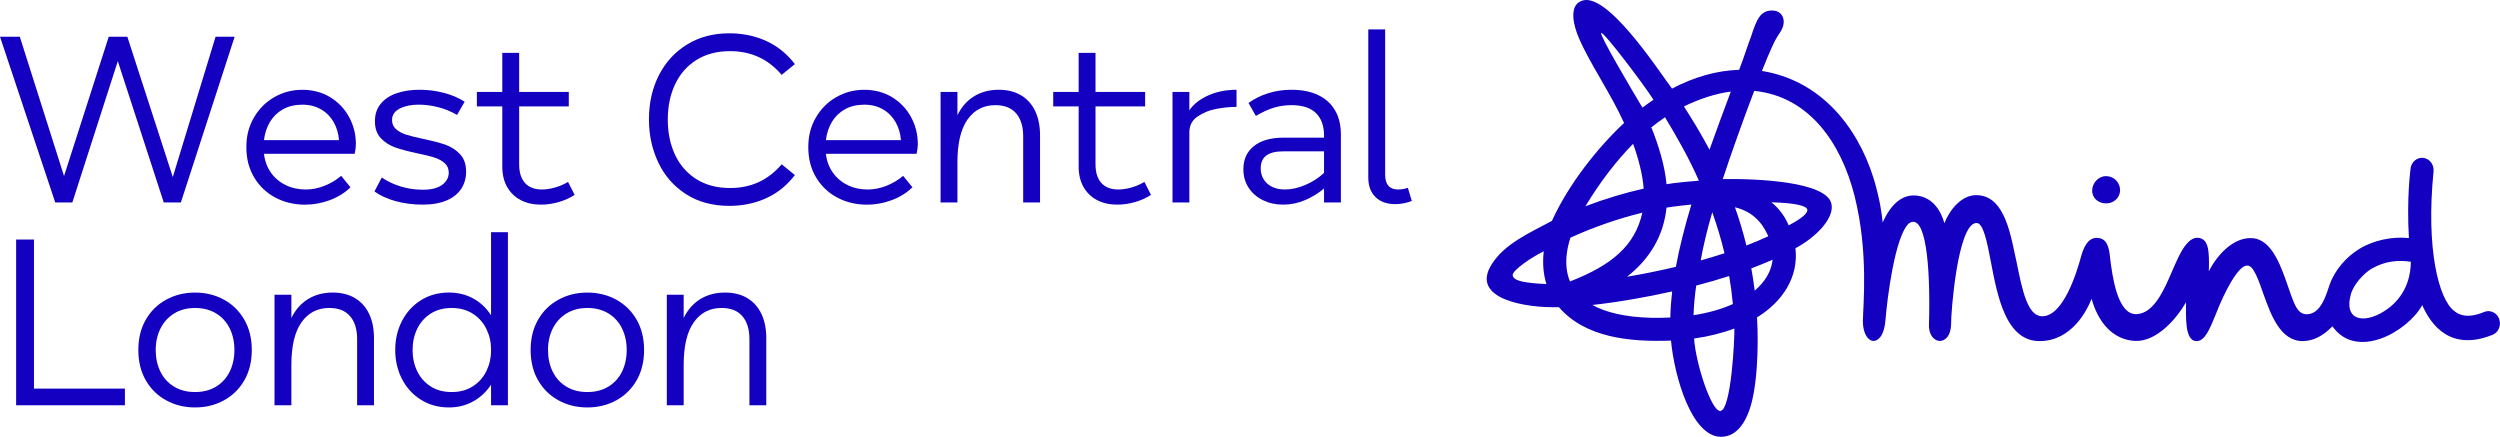 <?xml version="1.0" encoding="UTF-8"?>
<svg id="Layer_1" xmlns="http://www.w3.org/2000/svg" viewBox="0 0 1651.81 288.63">
  <defs>
    <style>
      .cls-1 {
        fill: #1300c1;
      }
    </style>
  </defs>
  <path class="cls-1" d="M1592.88,172.93c-8.64-1.19-17.08-.5-26.05,4.69-5.45,3.35-11.4,10.2-13.39,16.16-5.7,19.63,10.65,20.41,24.52,10,13.25-9.91,14.94-23.96,14.92-30.85M1143.61,60.52c-9.83,1.19-20.77,4.82-31.01,9.8,5.51,8.54,11.7,18.72,16.91,28.59,4.27-12.04,9.33-25.77,14.09-38.39M1131.34,140.25c-3.16,10.58-6.06,22.67-7.65,31.82,5.43-1.51,10.68-3.1,15.73-4.75-2.09-8.78-4.98-18.46-8.08-27.08M1142.5,182.38c-6.94,2.23-14.22,4.34-21.78,6.31-.99,6.92-1.57,13.42-1.76,19.58,9.77-1.52,18.55-4.03,26-7.37-.59-6.24-1.4-12.41-2.45-18.53M1145.95,217.04c-7.97,3.02-16.91,5.27-26.64,6.64,1.12,16.61,11.5,48.34,17.38,47.85,7.16-.6,9.46-47.79,9.26-54.48M1146.32,136.94c2.97,8.35,5.49,16.77,7.58,25.26,4.83-1.85,9.99-4.01,14.44-6.09-1.73-3.71-6.57-15.48-22.02-19.17M1170.36,133.64c5.47,4.25,9.47,10.28,11.45,15.28,7.83-4.13,12.68-7.81,12.33-10.35-.34-2.49-7.08-4.42-23.78-4.92M1171.21,171.59c-4.56,2.02-9.11,3.86-14.08,5.73.89,4.88,1.64,9.78,2.24,14.73,6.54-5.63,10.9-12.28,11.84-20.45M1117.52,135.15c-.85.05-11.59,1.22-16.42,2.04-1.88,18.31-10.82,33.71-26.08,45.66,11.06-1.88,21.89-4.08,32.27-6.55,2.24-12.27,5.98-27.1,10.24-41.15M1104.82,192.55c-16.61,3.74-36.03,7.17-52.71,8.95,2.21,1.22,4.62,2.31,7.24,3.27,11.34,4.18,26.29,5.87,44.28,5.03.11-5.51.51-11.24,1.19-17.25M1037.35,185.96c27.5-10.69,42.96-23.62,47.79-45.44-16.29,3.99-32.78,9.77-47.52,16.52-1.13,3.48-1.92,6.89-2.35,10.19-.92,7.02-.22,13.3,2.08,18.73M1047.51,136.28c12.38-4.73,25.79-8.79,38.5-11.66-.66-9.27-3.54-20.19-6.98-29.59-11.01,11.12-21.91,25.36-31.52,41.25M1085.19,71.1c2.13-1.62,5.14-3.72,7.31-5.2-7.7-11.93-33.04-45.11-34.54-44.12-1.5.99,20.91,38.77,27.23,49.32M1100.1,77.48c-2.86,1.96-6.22,4.38-9.03,6.64,4.75,11.73,8.93,25.38,10.05,37.59,4.97-.99,18.61-2.11,21.37-2.33-6.41-14.74-14.73-29.26-22.39-41.91M1021.74,187.67c-2.06-6.67-2.63-13.95-1.74-21.6-7.34,3.41-21.06,12.63-20.53,15.86.51,3.12,5.1,4.59,17.46,5.49,1.53.11,3.14.19,4.81.24M1646.99,221.18c-27.48,11.13-40.59-5.94-46.55-19.56-10.04,17.91-43.6,36.45-59.33,13.99-6.41,6.41-12.42,9.66-19.61,9.76-14.83,0-21.02-17.26-26-31.13-2.69-7.59-6.43-19.1-10.52-18.73-5.97-.87-15.75,18.56-20.8,31.77-4.07,9.88-7.31,18.39-13.14,18.11-7.58-.38-6.71-16.17-6.67-25.75-6.25,11.08-19.54,26.2-33.56,25.63-15.26-.7-24.77-13-28.83-27.87-2.73,6.95-12.78,27.97-34.44,27.97-9.96-.01-17.45-5.92-22.94-18.07-4.59-10.16-7.04-23.05-9.21-34.43-2.42-12.69-4.93-25.8-9.53-25.53-12.46.2-16.91,59.87-16.73,67.06-.1,3.47-.94,6.32-2.44,8.25-5.11,6.05-12.66.96-12.17-8.25,1.11-39.94-2.27-74.07-13.16-66.89-9.26,7.98-14.49,49.89-15.59,63.94-.37,4.69-1.4,8.31-3.04,10.74-5.23,7.18-11.99.99-11.88-10.12.1-9.88,3.88-45.45-5.52-82.69-8.69-34.37-29.63-65.66-66.28-69.33-7.11,18.63-15.31,41.63-20.78,58.26,23.48-.34,67.86,1.75,71.7,15.99,2.66,9.84-10.89,23.02-23.68,29.7,2.2,19.16-8.56,35.35-25.39,45.72,1.14,19.04.33,49.27-6.12,63.96-5.11,12.33-12.38,14.92-17.64,14.93-19.43,0-30.88-39.88-33.07-63.56-27.76,1.02-56.77-2.07-74.07-22.09-21.15.67-59.19-5.14-44.35-28.43,8.58-13.47,24.37-20.35,39.74-28.59,11.13-24.49,30.5-48.67,47.67-64.7-8.73-19.35-22.33-38.79-29.65-55.64-3.95-8.9-6.65-21.33.87-24.7,16.38-8.54,51.41,45.6,60.44,57.65,14.74-7.77,29.75-11.96,44.38-12.43,4.28-11.28,3.54-10.32,7.87-22.01,3.6-10.88,6.01-17.75,14.82-17.12,6.1.44,9.27,7.14,4.31,14.49-2.54,3.76-3.59,5.69-5.78,10.63-2.23,5.03-2.41,5.38-6.18,14.77,37.63,6.04,62.55,35.25,73.73,70.75,4.18,13.5,5.74,25.21,6.04,29.34,5.39-11.88,12.29-17.88,20.64-17.84,4.58.02,15.52,1.87,20.15,18.37,3.49-9.03,11.35-18.44,20.73-18.56,19.88-.36,23.3,28.3,27.15,45.08,3.61,17.78,7.03,34.57,16.47,34.93,14.27.49,23.3-29.68,25.81-38.95,1.47-5.43,4.13-12.67,10.19-12.82,7.09-.19,8.48,6.19,9.12,13.08,1.4,11.38,4.66,38,17.63,37.3,11.37-.6,18.05-16.09,22.93-27.4,2.87-5.99,8.54-22.67,16.77-23.07,4.67.03,7.03,2.92,7.7,9.36.41,3.87.4,8.85.19,12.75,5.7-10.86,15.61-21.6,27.14-21.89,12.51-.48,18.89,14.08,23.69,27.58,5.25,14.76,6.97,22.73,13.91,22.73,9.55,0,13.02-13.51,15.1-19.49,3.46-9.91,11.21-18.52,19.61-23.67,9.47-5.81,21.83-8.29,32.77-7.18-1.53-26.83,1.02-45,1.11-45.88.37-4.22,4.29-7.68,8.49-7.09,4.18.53,7.14,4.55,6.69,8.98-5.16,51.47,3.52,84.68,13.7,92.17,1.79,1.46,7.23,5.92,19.71.67,3.89-1.71,8.55.55,9.93,4.56,1.54,4.14-.36,8.9-4.29,10.49M1382.33,125.69c.15-4.63,4.03-9.47,9.53-9.31,2.55.08,4.88,1.18,6.58,3.09,1.57,1.77,2.43,4.12,2.36,6.45-.15,4.75-4.19,8.47-9.2,8.47-.11,0-.22,0-.32,0h0c-5.28-.17-9.05-3.82-8.95-8.7"/>
  <g>
    <path class="cls-1" d="M114.18,116.96l28.26-92.7h12.6l-35.53,109.5h-11.31l-30.36-93.35-30.04,93.35h-11.31L0,24.26h13.08l29.23,92.05,29.55-92.05h12.27l30.04,92.7Z"/>
    <path class="cls-1" d="M234.33,101.62h-59.92c.54,4.74,2.07,8.88,4.6,12.44,2.53,3.55,5.79,6.3,9.77,8.24,3.98,1.94,8.4,2.91,13.24,2.91,4.2,0,8.37-.83,12.52-2.5,4.14-1.67,7.78-3.85,10.9-6.54l6.14,7.59c-3.77,3.66-8.32,6.49-13.65,8.48-5.33,1.99-10.8,2.99-16.39,2.99-7.11,0-13.59-1.53-19.46-4.6-5.87-3.07-10.55-7.48-14.05-13.24-3.5-5.76-5.25-12.46-5.25-20.11s1.67-13.86,5.01-19.62c3.34-5.76,7.83-10.26,13.49-13.49,5.65-3.23,11.82-4.85,18.49-4.85s13.03,1.64,18.41,4.93c5.38,3.29,9.55,7.67,12.52,13.16,2.96,5.49,4.44,11.41,4.44,17.76,0,1.94-.27,4.09-.81,6.46ZM186.93,72.23c-3.61,2.05-6.46,4.82-8.56,8.32-2.1,3.5-3.42,7.51-3.96,12.03h49.58c-.32-4.3-1.48-8.24-3.47-11.79-1.99-3.55-4.76-6.38-8.32-8.48-3.55-2.1-7.7-3.15-12.44-3.15s-9.23,1.02-12.84,3.07Z"/>
    <path class="cls-1" d="M261.3,132.87c-5.6-1.56-10.23-3.69-13.89-6.38l4.84-9.21c3.77,2.58,7.99,4.58,12.68,5.98,4.68,1.4,9.5,2.1,14.45,2.1,5.6,0,9.85-1.07,12.76-3.23,2.91-2.15,4.36-4.84,4.36-8.08,0-2.58-.92-4.68-2.75-6.3-1.83-1.61-4.12-2.85-6.86-3.71-2.75-.86-6.49-1.78-11.22-2.75-6.03-1.29-10.88-2.58-14.54-3.88-3.66-1.29-6.81-3.31-9.45-6.06-2.64-2.75-3.96-6.49-3.96-11.22s1.29-8.5,3.88-11.63c2.58-3.12,6.11-5.44,10.58-6.94,4.47-1.51,9.45-2.26,14.94-2.26s10.85.67,16.07,2.02c5.22,1.35,9.82,3.31,13.81,5.89l-5.01,8.72c-3.88-2.26-7.99-3.96-12.35-5.09s-8.7-1.7-13-1.7c-4.95,0-9.12.86-12.52,2.58-3.39,1.72-5.09,4.25-5.09,7.59,0,2.48.89,4.5,2.67,6.06,1.78,1.56,4.04,2.77,6.78,3.63,2.75.86,6.43,1.78,11.06,2.75,6.14,1.29,11.06,2.58,14.78,3.88,3.71,1.29,6.92,3.37,9.61,6.22,2.69,2.85,4.04,6.7,4.04,11.55,0,4.2-1.05,7.94-3.15,11.22-2.1,3.29-5.3,5.87-9.61,7.75-4.31,1.88-9.64,2.83-15.99,2.83s-12.33-.78-17.93-2.34Z"/>
    <path class="cls-1" d="M379.68,128.75c-2.91,1.94-6.33,3.5-10.26,4.68-3.93,1.18-7.94,1.78-12.03,1.78-5.06,0-9.5-1-13.32-2.99-3.82-1.99-6.81-4.87-8.96-8.64-2.16-3.77-3.23-8.29-3.23-13.57v-39.73h-16.8v-9.53h16.8v-25.84h11.14v25.84h32.79v9.53h-32.79v38.28c0,5.39,1.29,9.5,3.88,12.36,2.58,2.85,6.3,4.28,11.14,4.28,2.69,0,5.57-.43,8.64-1.29,3.07-.86,5.95-2.1,8.64-3.71l4.36,8.56Z"/>
    <path class="cls-1" d="M453.24,128.27c-8.02-5.17-14.11-12.11-18.25-20.83-4.15-8.72-6.22-18.25-6.22-28.59,0-10.87,2.21-20.62,6.62-29.23,4.41-8.61,10.63-15.37,18.65-20.27,8.02-4.9,17.31-7.35,27.86-7.35,8.83,0,16.96,1.7,24.39,5.09,7.43,3.39,13.73,8.48,18.9,15.26l-8.72,7.11c-4.63-5.38-9.77-9.34-15.42-11.87-5.65-2.53-11.87-3.8-18.65-3.8-8.62,0-16.02,1.94-22.21,5.81-6.19,3.88-10.9,9.23-14.13,16.07-3.23,6.84-4.84,14.62-4.84,23.34s1.62,16.5,4.84,23.34c3.23,6.84,7.94,12.19,14.13,16.07,6.19,3.88,13.59,5.81,22.21,5.81,6.78,0,13-1.26,18.65-3.8,5.65-2.53,10.79-6.48,15.42-11.87l8.72,7.11c-5.17,6.78-11.47,11.87-18.9,15.26-7.43,3.39-15.56,5.09-24.39,5.09-11.09,0-20.65-2.58-28.67-7.75Z"/>
    <path class="cls-1" d="M605.61,101.62h-59.92c.54,4.74,2.07,8.88,4.6,12.44,2.53,3.55,5.79,6.3,9.77,8.24,3.98,1.94,8.4,2.91,13.24,2.91,4.2,0,8.37-.83,12.52-2.5,4.14-1.67,7.78-3.85,10.9-6.54l6.14,7.59c-3.77,3.66-8.32,6.49-13.65,8.48-5.33,1.99-10.8,2.99-16.39,2.99-7.11,0-13.59-1.53-19.46-4.6-5.87-3.07-10.55-7.48-14.05-13.24-3.5-5.76-5.25-12.46-5.25-20.11s1.67-13.86,5.01-19.62c3.34-5.76,7.83-10.26,13.49-13.49,5.65-3.23,11.82-4.85,18.49-4.85s13.03,1.64,18.41,4.93c5.38,3.29,9.55,7.67,12.52,13.16,2.96,5.49,4.44,11.41,4.44,17.76,0,1.94-.27,4.09-.81,6.46ZM558.21,72.23c-3.61,2.05-6.46,4.82-8.56,8.32-2.1,3.5-3.42,7.51-3.96,12.03h49.58c-.32-4.3-1.48-8.24-3.47-11.79-1.99-3.55-4.76-6.38-8.32-8.48-3.55-2.1-7.7-3.15-12.44-3.15s-9.23,1.02-12.84,3.07Z"/>
    <path class="cls-1" d="M674.58,62.94c4.09,2.42,7.21,5.89,9.37,10.42,2.15,4.52,3.23,9.85,3.23,15.99v44.41h-11.14v-43.77c0-6.46-1.56-11.49-4.68-15.1-3.12-3.61-7.7-5.41-13.73-5.41-7.75,0-13.86,3.15-18.33,9.45-4.47,6.3-6.7,15.69-6.7,28.18v26.65h-11.14V60.76h11.14v15.34c2.69-5.49,6.38-9.66,11.06-12.52,4.68-2.85,10.09-4.28,16.23-4.28,5.71,0,10.6,1.21,14.7,3.63Z"/>
    <path class="cls-1" d="M760.49,128.75c-2.91,1.94-6.33,3.5-10.26,4.68-3.93,1.18-7.94,1.78-12.03,1.78-5.06,0-9.5-1-13.32-2.99-3.82-1.99-6.81-4.87-8.96-8.64-2.16-3.77-3.23-8.29-3.23-13.57v-39.73h-16.8v-9.53h16.8v-25.84h11.14v25.84h32.78v9.53h-32.78v38.28c0,5.39,1.29,9.5,3.88,12.36,2.58,2.85,6.3,4.28,11.14,4.28,2.69,0,5.57-.43,8.64-1.29,3.07-.86,5.95-2.1,8.64-3.71l4.36,8.56Z"/>
    <path class="cls-1" d="M785.84,72.87c2.8-4.09,6.97-7.37,12.52-9.85,5.54-2.48,11.76-3.71,18.65-3.71v11.31c-4.2,0-8.62.43-13.24,1.29-4.63.86-8.78,2.53-12.44,5.01-3.66,2.48-5.49,5.98-5.49,10.5v46.35h-11.14V60.76h11.14v12.11Z"/>
    <path class="cls-1" d="M871.03,62.86c4.9,2.37,8.61,5.76,11.14,10.17,2.53,4.42,3.79,9.69,3.79,15.83v44.9h-11.14v-9.21c-3.55,3.01-7.67,5.55-12.35,7.59s-9.56,3.07-14.62,3.07-9.29-.97-13.32-2.91c-4.04-1.94-7.21-4.68-9.53-8.24-2.32-3.55-3.47-7.64-3.47-12.27,0-6.46,2.31-11.55,6.94-15.26,4.63-3.71,11.14-5.57,19.54-5.57h26.81v-1.45c0-6.35-1.78-11.28-5.33-14.78-3.55-3.5-8.94-5.25-16.15-5.25-3.98,0-7.81.54-11.47,1.62-3.66,1.08-7.7,2.91-12.11,5.49l-4.84-8.56c3.88-2.8,8.24-4.95,13.08-6.46,4.85-1.51,9.96-2.26,15.34-2.26,6.89,0,12.78,1.19,17.68,3.55ZM862.47,122.21c4.68-1.99,8.8-4.66,12.35-7.99v-14.21h-27.13c-9.8,0-14.7,3.71-14.7,11.14,0,4.2,1.45,7.59,4.36,10.17s6.78,3.88,11.63,3.88c4.3,0,8.8-.99,13.49-2.99Z"/>
    <path class="cls-1" d="M908.82,130.2c-3.18-3.12-4.76-7.43-4.76-12.92V19.42h11.14v95.93c0,6.57,2.85,9.85,8.56,9.85,1.08,0,2.23-.11,3.47-.32,1.24-.21,2.23-.48,2.99-.81l2.58,8.72c-1.29.54-2.93,1.02-4.93,1.45-1.99.43-3.96.65-5.89.65-5.6,0-9.99-1.56-13.16-4.68Z"/>
    <path class="cls-1" d="M22.45,158.26v98.51h60.08v10.98H10.66v-109.5h11.79Z"/>
    <path class="cls-1" d="M109.82,264.53c-5.71-3.12-10.2-7.53-13.49-13.24-3.29-5.71-4.93-12.38-4.93-20.03s1.64-14.32,4.93-20.03c3.28-5.71,7.78-10.12,13.49-13.24,5.71-3.12,12.06-4.68,19.06-4.68s13.35,1.56,19.06,4.68c5.71,3.12,10.2,7.54,13.49,13.24,3.28,5.71,4.93,12.38,4.93,20.03s-1.64,14.32-4.93,20.03c-3.29,5.71-7.78,10.12-13.49,13.24-5.71,3.12-12.06,4.68-19.06,4.68s-13.35-1.56-19.06-4.68ZM142.85,255.4c3.93-2.42,6.92-5.73,8.96-9.93,2.04-4.2,3.07-8.94,3.07-14.21s-1.02-10.01-3.07-14.21c-2.05-4.2-5.03-7.51-8.96-9.93-3.93-2.42-8.59-3.63-13.97-3.63s-9.88,1.21-13.81,3.63c-3.93,2.42-6.94,5.73-9.04,9.93s-3.15,8.94-3.15,14.21,1.02,10.01,3.07,14.21c2.04,4.2,5.03,7.51,8.96,9.93,3.93,2.42,8.58,3.63,13.97,3.63s10.04-1.21,13.97-3.63Z"/>
    <path class="cls-1" d="M234.5,196.94c4.09,2.42,7.21,5.89,9.37,10.42,2.15,4.52,3.23,9.85,3.23,15.99v44.41h-11.14v-43.77c0-6.46-1.56-11.49-4.68-15.1-3.12-3.61-7.7-5.41-13.73-5.41-7.75,0-13.86,3.15-18.33,9.45-4.47,6.3-6.7,15.69-6.7,28.18v26.65h-11.14v-73h11.14v15.34c2.69-5.49,6.38-9.66,11.06-12.52,4.68-2.85,10.09-4.28,16.23-4.28,5.71,0,10.6,1.21,14.7,3.63Z"/>
    <path class="cls-1" d="M324.45,153.42h11.14v114.34h-11.14v-13.57c-3.12,4.74-7.08,8.43-11.87,11.06-4.79,2.64-10.09,3.96-15.91,3.96-7,0-13.19-1.7-18.57-5.09-5.38-3.39-9.56-7.97-12.52-13.73-2.96-5.76-4.44-12.14-4.44-19.14s1.48-13.38,4.44-19.14c2.96-5.76,7.13-10.34,12.52-13.73,5.38-3.39,11.57-5.09,18.57-5.09,5.81,0,11.12,1.29,15.91,3.88,4.79,2.58,8.75,6.3,11.87,11.14v-54.91ZM312.42,255.24c3.93-2.53,6.92-5.89,8.96-10.09,2.04-4.2,3.07-8.67,3.07-13.4v-.97c0-4.74-1.02-9.21-3.07-13.4-2.05-4.2-5.03-7.56-8.96-10.09-3.93-2.53-8.59-3.8-13.97-3.8s-10.01,1.24-13.89,3.71c-3.88,2.48-6.84,5.81-8.88,10.01-2.05,4.2-3.07,8.88-3.07,14.05s1.02,9.85,3.07,14.05c2.04,4.2,5.01,7.54,8.88,10.01,3.88,2.48,8.5,3.71,13.89,3.71s10.04-1.26,13.97-3.8Z"/>
    <path class="cls-1" d="M369.02,264.53c-5.71-3.12-10.2-7.53-13.49-13.24-3.29-5.71-4.93-12.38-4.93-20.03s1.64-14.32,4.93-20.03c3.28-5.71,7.78-10.12,13.49-13.24,5.71-3.12,12.06-4.68,19.06-4.68s13.35,1.56,19.06,4.68c5.71,3.12,10.2,7.54,13.49,13.24,3.28,5.71,4.93,12.38,4.93,20.03s-1.64,14.32-4.93,20.03c-3.29,5.71-7.78,10.12-13.49,13.24-5.71,3.12-12.06,4.68-19.06,4.68s-13.35-1.56-19.06-4.68ZM402.05,255.4c3.93-2.42,6.92-5.73,8.96-9.93,2.04-4.2,3.07-8.94,3.07-14.21s-1.02-10.01-3.07-14.21c-2.05-4.2-5.03-7.51-8.96-9.93-3.93-2.42-8.59-3.63-13.97-3.63s-9.88,1.21-13.81,3.63c-3.93,2.42-6.94,5.73-9.04,9.93s-3.15,8.94-3.15,14.21,1.02,10.01,3.07,14.21c2.04,4.2,5.03,7.51,8.96,9.93,3.93,2.42,8.58,3.63,13.97,3.63s10.04-1.21,13.97-3.63Z"/>
    <path class="cls-1" d="M493.7,196.94c4.09,2.42,7.21,5.89,9.37,10.42,2.15,4.52,3.23,9.85,3.23,15.99v44.41h-11.14v-43.77c0-6.46-1.56-11.49-4.68-15.1-3.12-3.61-7.7-5.41-13.73-5.41-7.75,0-13.86,3.15-18.33,9.45-4.47,6.3-6.7,15.69-6.7,28.18v26.65h-11.14v-73h11.14v15.34c2.69-5.49,6.38-9.66,11.06-12.52,4.68-2.85,10.09-4.28,16.23-4.28,5.71,0,10.6,1.21,14.7,3.63Z"/>
  </g>
</svg>